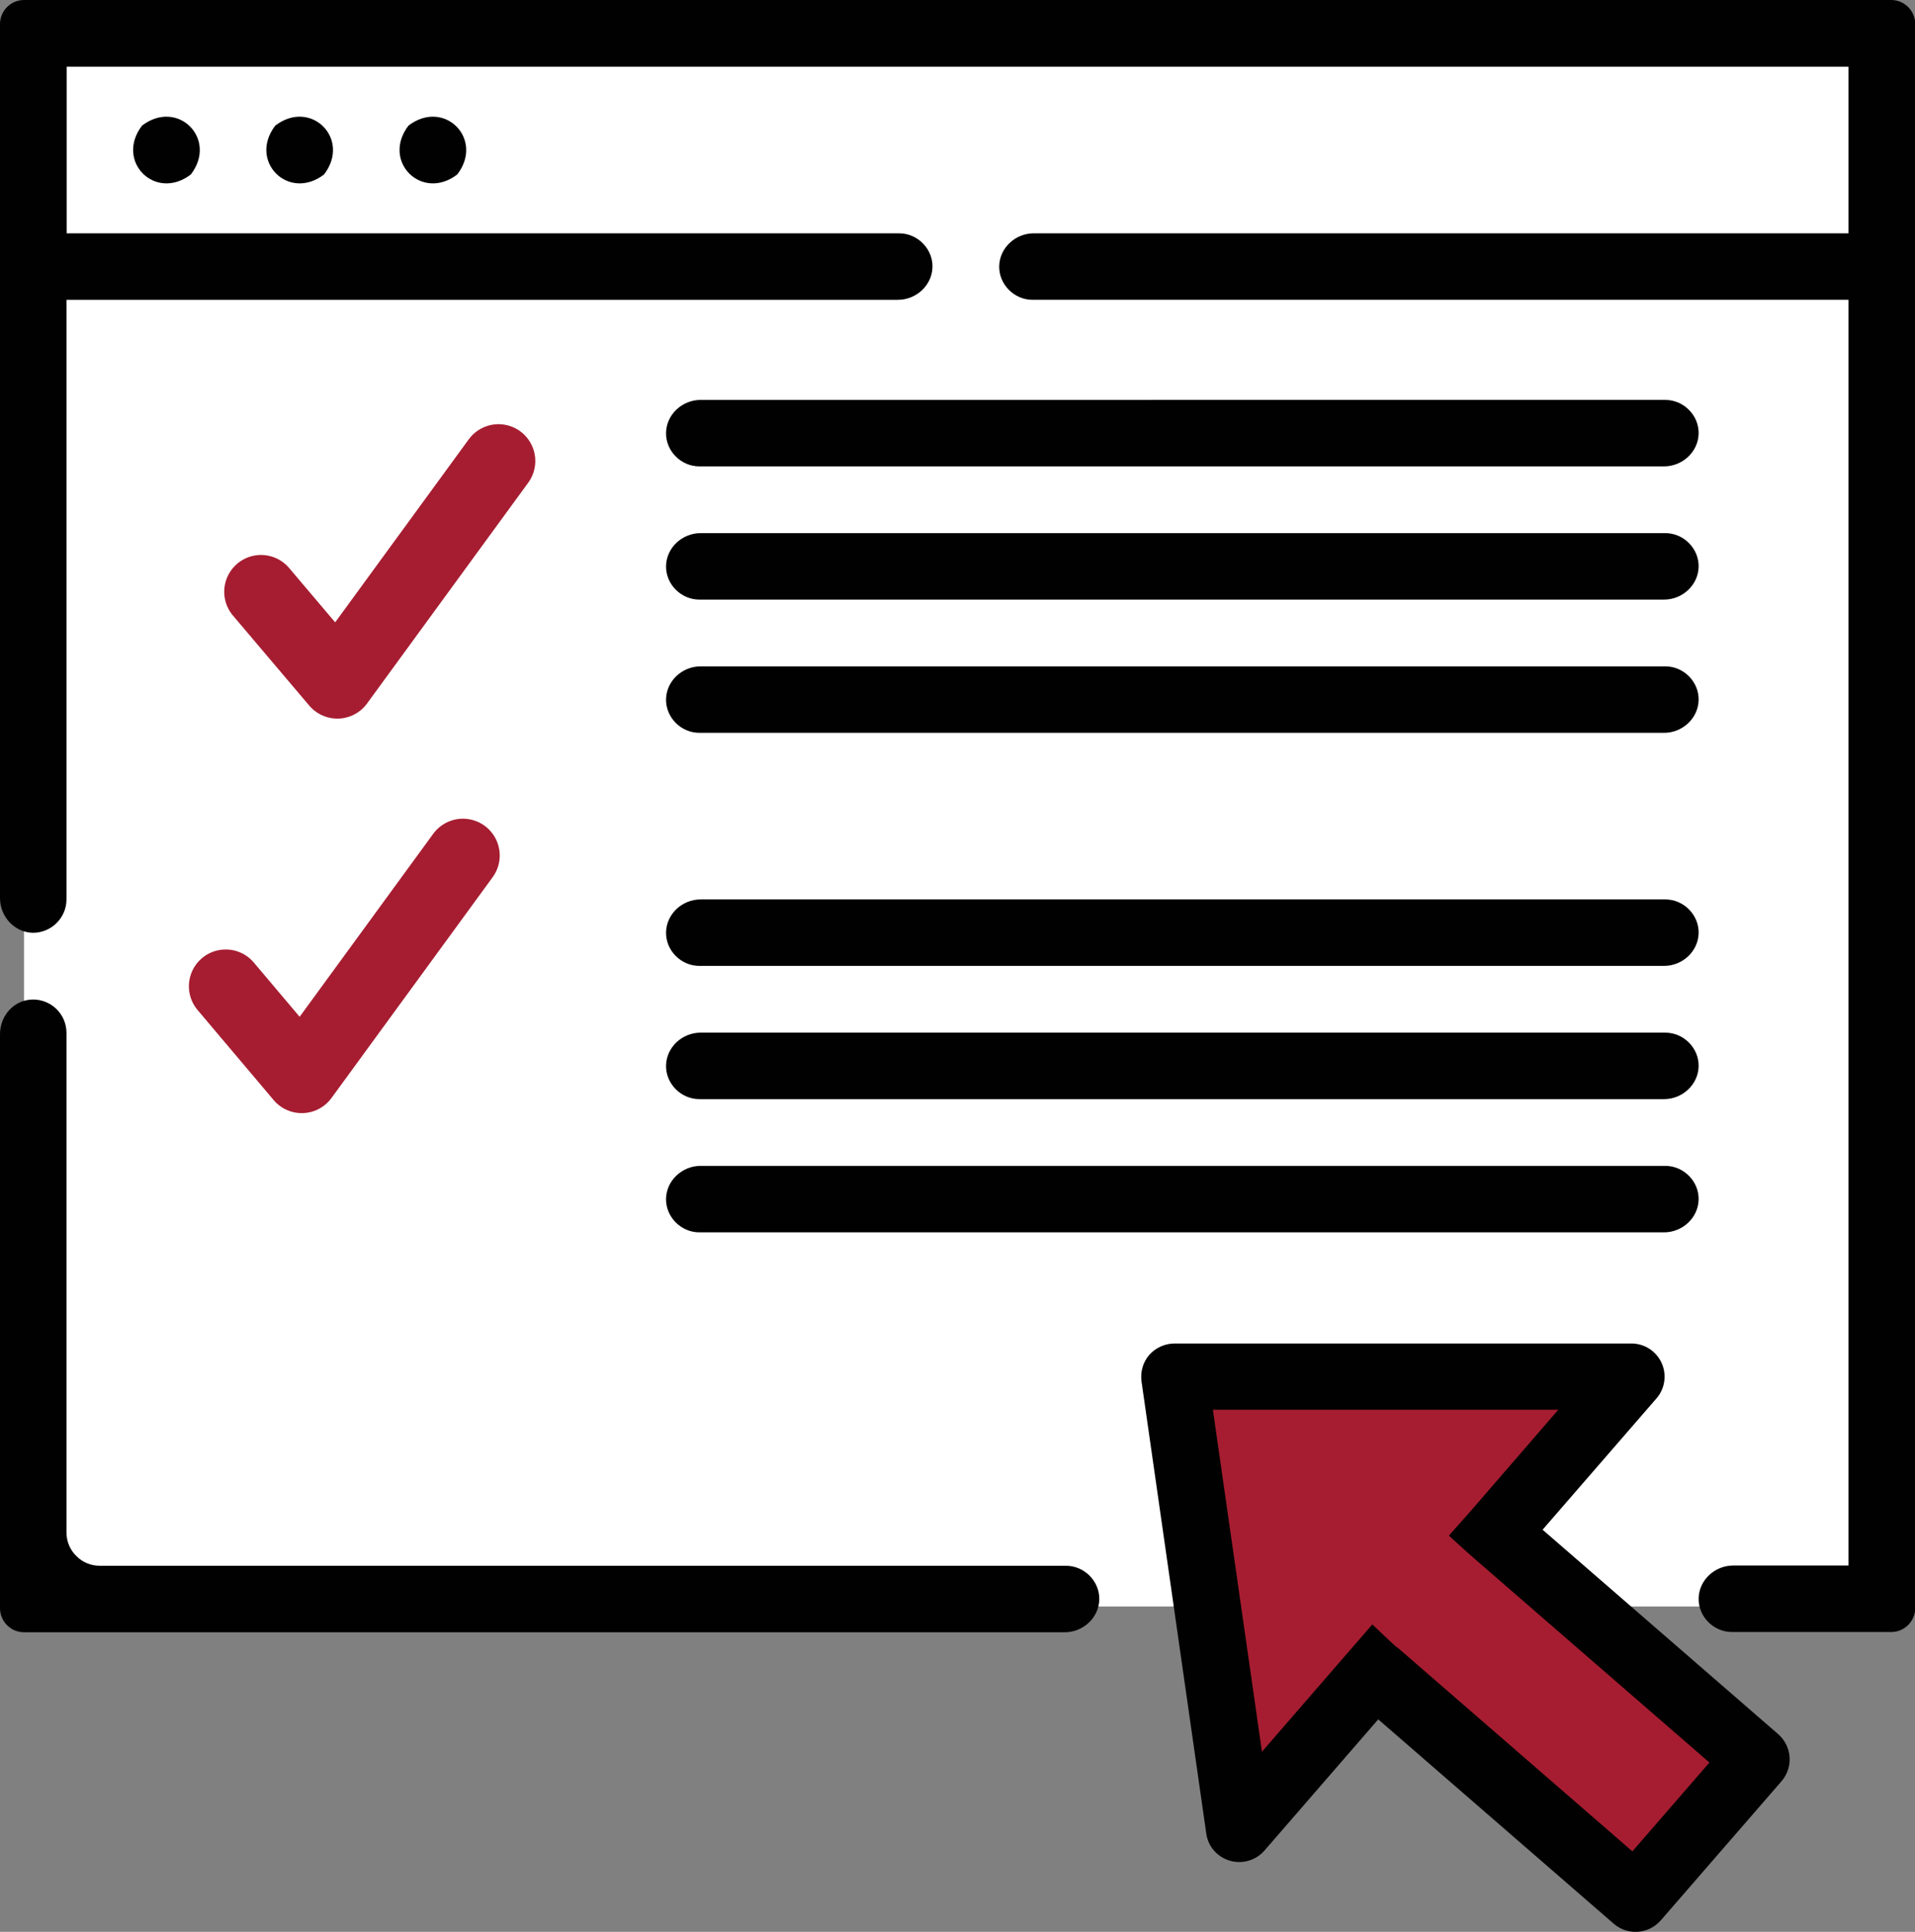 <?xml version="1.0" encoding="UTF-8"?> <svg xmlns="http://www.w3.org/2000/svg" id="Layer_2" data-name="Layer 2" viewBox="0 0 78.06 78.74"><rect x="0" y="0" width="78.06" height="78.74" fill="#808080" stroke="none"/><defs><style> .cls-1 { fill: #fff; } .cls-2 { fill: none; stroke: #a61d31; stroke-linecap: round; stroke-linejoin: round; stroke-width: 3px; } .cls-2, .cls-3, .cls-4 { fill-rule: evenodd; } .cls-3 { fill: #a61d31; } .cls-4 { fill: #010101; } </style></defs><g id="Layer_1-2" data-name="Layer 1"><g><g id="SVGRepo_iconCarrier" data-name="SVGRepo iconCarrier"><g id="ICON"><rect class="cls-1" x=".98" y=".98" width="75.79" height="64.5"></rect><polygon class="cls-3" points="48.19 56.36 50.55 73.92 56.1 68.36 66.59 76.8 71.58 71.4 60.93 62.32 66.25 56.36 48.19 56.36"></polygon><polyline class="cls-2" points="10.64 24.12 13.75 27.79 20.32 18.79"></polyline><path class="cls-4" d="m56.18,70.08l9.6,8.33c.57.49,1.42.43,1.92-.14l4.92-5.67c.49-.57.43-1.42-.14-1.92l-9.6-8.33,4.64-5.35c.35-.4.43-.97.21-1.45-.22-.48-.7-.79-1.23-.79h-18.62c-.39,0-.77.17-1.03.46-.26.3-.37.69-.32,1.08l2.64,18.43c.07.53.45.96.96,1.11.51.15,1.06-.01,1.41-.41l4.64-5.35h0Zm.75-2.94c-.26-.23-.99-.93-.99-.93,0,0-.66.76-.92,1.06l-3.58,4.13-2-13.94h14.08s-3.58,4.14-3.58,4.14c-.25.28-.88.99-.88.99,0,0,.74.68,1.02.92l9.6,8.33-3.14,3.62-9.6-8.33h0ZM0,62.45v3.1c0,.54.44.98.98.98h42.42c.75,0,1.39-.59,1.41-1.33s-.6-1.38-1.36-1.38H4.07c-.36,0-.71-.14-.96-.4-.26-.25-.4-.6-.4-.96v-20.36c0-.76-.62-1.37-1.38-1.36s-1.33.66-1.33,1.41v20.31ZM0,.98v35.63c0,.75.59,1.39,1.33,1.41.75.01,1.38-.6,1.38-1.36V12.22h33.89c.75,0,1.39-.59,1.41-1.33s-.6-1.38-1.36-1.38H2.72V2.72h72.63v6.79h-33.21c-.75,0-1.39.59-1.41,1.33s.6,1.38,1.36,1.38h33.26v51.59h-4.7c-.75,0-1.39.59-1.41,1.33s.6,1.38,1.36,1.38h6.49c.54,0,.98-.44.98-.98V.98c0-.54-.44-.98-.98-.98H.98C.44,0,0,.44,0,.98Zm28.51,49.25h39.32c.75,0,1.39-.59,1.41-1.33s-.6-1.38-1.36-1.38H28.56c-.75,0-1.39.59-1.41,1.33s.6,1.38,1.36,1.38Zm0-5.43h39.32c.75,0,1.39-.59,1.41-1.33s-.6-1.38-1.36-1.38H28.56c-.75,0-1.39.59-1.41,1.33s.6,1.38,1.36,1.38Zm0-5.43h39.32c.75,0,1.39-.59,1.41-1.33s-.6-1.38-1.36-1.38H28.56c-.75,0-1.39.59-1.41,1.33s.6,1.38,1.36,1.38Zm0-9.5h39.32c.75,0,1.39-.59,1.41-1.33s-.6-1.38-1.36-1.38H28.56c-.75,0-1.39.59-1.41,1.33s.6,1.38,1.36,1.38h0Zm0-5.43h39.32c.75,0,1.39-.59,1.41-1.33s-.6-1.38-1.36-1.38H28.56c-.75,0-1.39.59-1.41,1.33s.6,1.38,1.36,1.38Zm0-5.43h39.32c.75,0,1.39-.59,1.41-1.33s-.6-1.38-1.36-1.38H28.56c-.75,0-1.39.59-1.41,1.33s.6,1.38,1.36,1.38ZM5.79,5.12c1.45-1.11,3.1.54,1.99,1.99-1.45,1.11-3.1-.54-1.99-1.99Zm5.43,0c1.45-1.11,3.1.54,1.99,1.99-1.45,1.11-3.1-.54-1.99-1.99Zm5.43,0c1.45-1.11,3.1.54,1.99,1.99-1.45,1.11-3.1-.54-1.99-1.99Z"></path></g></g><polyline class="cls-2" points="9.2 40.2 12.3 43.87 18.87 34.87"></polyline></g></g></svg> 
